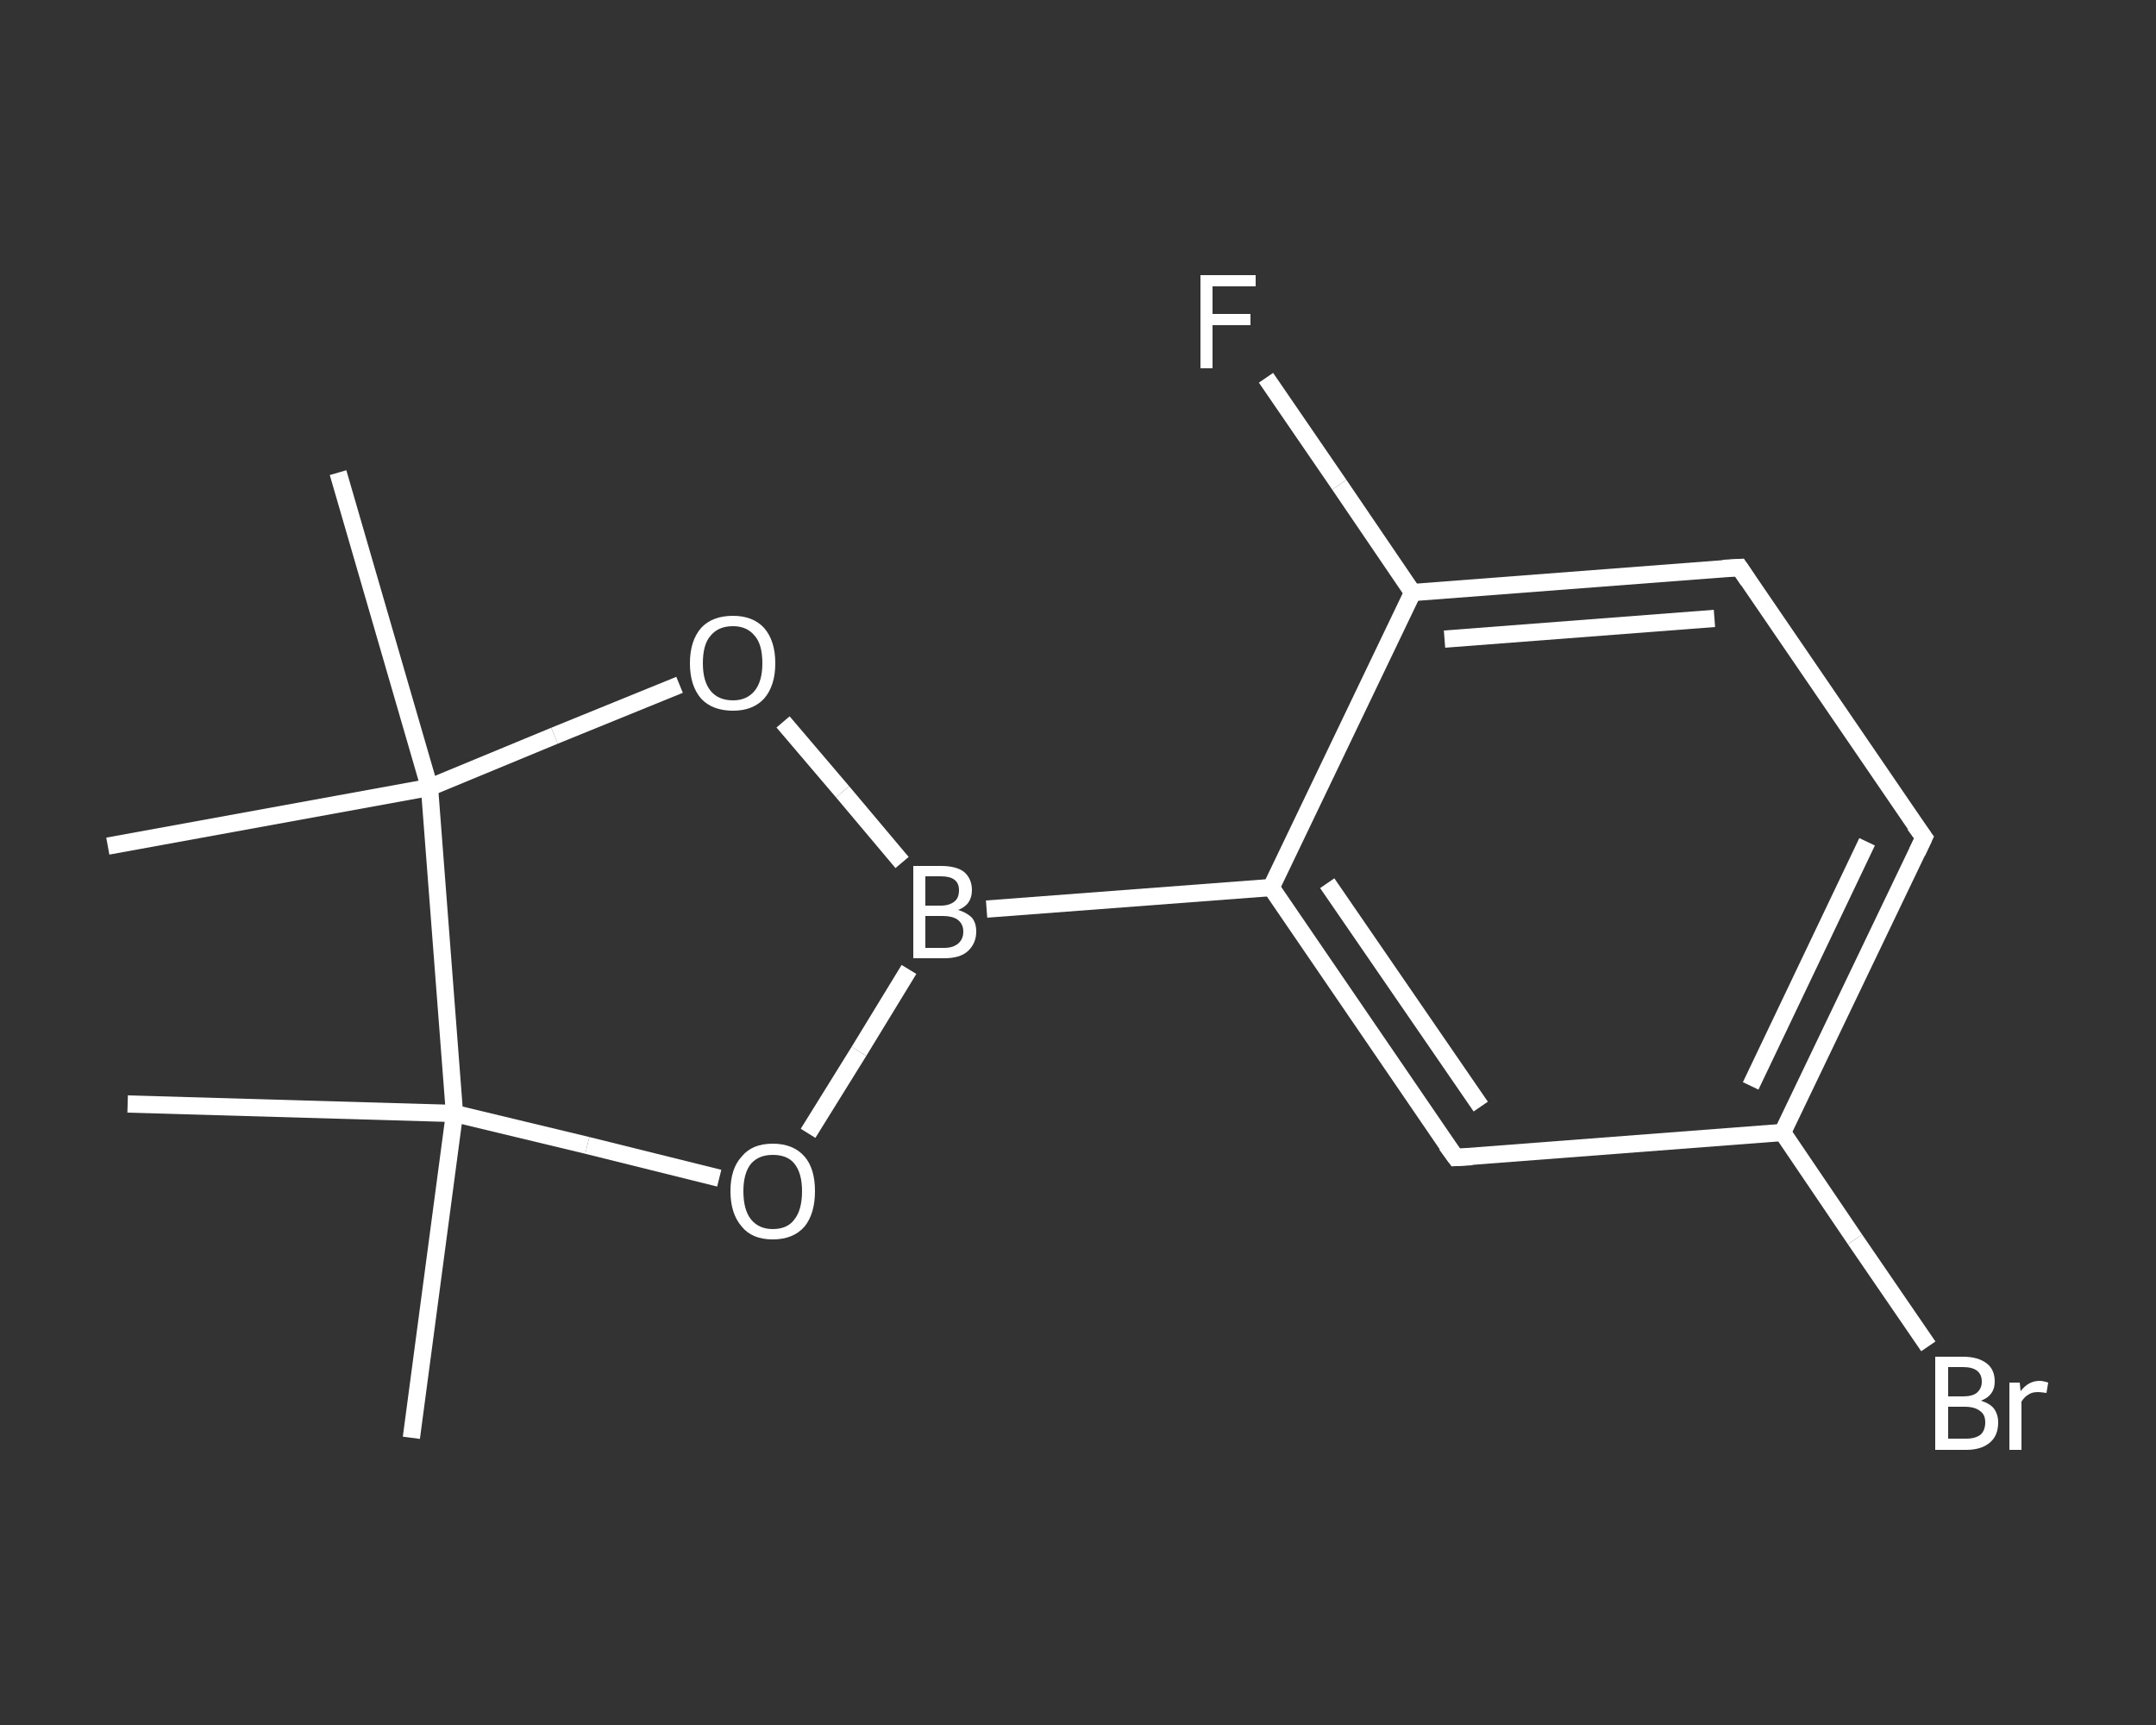 <?xml version='1.0' encoding='iso-8859-1'?>
<svg version='1.1' baseProfile='full'
              xmlns='http://www.w3.org/2000/svg'
                      xmlns:rdkit='http://www.rdkit.org/xml'
                      xmlns:xlink='http://www.w3.org/1999/xlink'
                  xml:space='preserve'
width='250px' height='200px' viewBox='0 0 250 200'>
<rect x="0" y="0" width="250" height="200" fill="#333333" stroke="none"/>
<!-- END OF HEADER -->
<rect style='opacity:1.0;fill:transparent;stroke:none' width='250.0' height='200.0' x='0.0' y='0.0'> </rect>
<path class='bond-0 atom-0 atom-1' d='M 47.7,166.7 L 52.7,129.1' style='fill:none;fill-rule:evenodd;stroke:#FFFFFF;stroke-width:2.0px;stroke-linecap:butt;stroke-linejoin:miter;stroke-opacity:1' />
<path class='bond-1 atom-1 atom-2' d='M 52.7,129.1 L 14.8,128.0' style='fill:none;fill-rule:evenodd;stroke:#FFFFFF;stroke-width:2.0px;stroke-linecap:butt;stroke-linejoin:miter;stroke-opacity:1' />
<path class='bond-2 atom-1 atom-3' d='M 52.7,129.1 L 68.1,132.8' style='fill:none;fill-rule:evenodd;stroke:#FFFFFF;stroke-width:2.0px;stroke-linecap:butt;stroke-linejoin:miter;stroke-opacity:1' />
<path class='bond-2 atom-1 atom-3' d='M 68.1,132.8 L 83.4,136.6' style='fill:none;fill-rule:evenodd;stroke:#FFFFFF;stroke-width:2.0px;stroke-linecap:butt;stroke-linejoin:miter;stroke-opacity:1' />
<path class='bond-3 atom-3 atom-4' d='M 93.7,131.4 L 99.6,121.9' style='fill:none;fill-rule:evenodd;stroke:#FFFFFF;stroke-width:2.0px;stroke-linecap:butt;stroke-linejoin:miter;stroke-opacity:1' />
<path class='bond-3 atom-3 atom-4' d='M 99.6,121.9 L 105.4,112.4' style='fill:none;fill-rule:evenodd;stroke:#FFFFFF;stroke-width:2.0px;stroke-linecap:butt;stroke-linejoin:miter;stroke-opacity:1' />
<path class='bond-4 atom-4 atom-5' d='M 114.4,105.4 L 147.4,102.9' style='fill:none;fill-rule:evenodd;stroke:#FFFFFF;stroke-width:2.0px;stroke-linecap:butt;stroke-linejoin:miter;stroke-opacity:1' />
<path class='bond-5 atom-5 atom-6' d='M 147.4,102.9 L 168.8,134.2' style='fill:none;fill-rule:evenodd;stroke:#FFFFFF;stroke-width:2.0px;stroke-linecap:butt;stroke-linejoin:miter;stroke-opacity:1' />
<path class='bond-5 atom-5 atom-6' d='M 153.9,102.4 L 171.7,128.3' style='fill:none;fill-rule:evenodd;stroke:#FFFFFF;stroke-width:2.0px;stroke-linecap:butt;stroke-linejoin:miter;stroke-opacity:1' />
<path class='bond-6 atom-6 atom-7' d='M 168.8,134.2 L 206.7,131.3' style='fill:none;fill-rule:evenodd;stroke:#FFFFFF;stroke-width:2.0px;stroke-linecap:butt;stroke-linejoin:miter;stroke-opacity:1' />
<path class='bond-7 atom-7 atom-8' d='M 206.7,131.3 L 215.1,143.7' style='fill:none;fill-rule:evenodd;stroke:#FFFFFF;stroke-width:2.0px;stroke-linecap:butt;stroke-linejoin:miter;stroke-opacity:1' />
<path class='bond-7 atom-7 atom-8' d='M 215.1,143.7 L 223.6,156.1' style='fill:none;fill-rule:evenodd;stroke:#FFFFFF;stroke-width:2.0px;stroke-linecap:butt;stroke-linejoin:miter;stroke-opacity:1' />
<path class='bond-8 atom-7 atom-9' d='M 206.7,131.3 L 223.1,97.1' style='fill:none;fill-rule:evenodd;stroke:#FFFFFF;stroke-width:2.0px;stroke-linecap:butt;stroke-linejoin:miter;stroke-opacity:1' />
<path class='bond-8 atom-7 atom-9' d='M 203.0,125.9 L 216.5,97.6' style='fill:none;fill-rule:evenodd;stroke:#FFFFFF;stroke-width:2.0px;stroke-linecap:butt;stroke-linejoin:miter;stroke-opacity:1' />
<path class='bond-9 atom-9 atom-10' d='M 223.1,97.1 L 201.7,65.8' style='fill:none;fill-rule:evenodd;stroke:#FFFFFF;stroke-width:2.0px;stroke-linecap:butt;stroke-linejoin:miter;stroke-opacity:1' />
<path class='bond-10 atom-10 atom-11' d='M 201.7,65.8 L 163.8,68.7' style='fill:none;fill-rule:evenodd;stroke:#FFFFFF;stroke-width:2.0px;stroke-linecap:butt;stroke-linejoin:miter;stroke-opacity:1' />
<path class='bond-10 atom-10 atom-11' d='M 198.8,71.7 L 167.5,74.1' style='fill:none;fill-rule:evenodd;stroke:#FFFFFF;stroke-width:2.0px;stroke-linecap:butt;stroke-linejoin:miter;stroke-opacity:1' />
<path class='bond-11 atom-11 atom-12' d='M 163.8,68.7 L 155.3,56.2' style='fill:none;fill-rule:evenodd;stroke:#FFFFFF;stroke-width:2.0px;stroke-linecap:butt;stroke-linejoin:miter;stroke-opacity:1' />
<path class='bond-11 atom-11 atom-12' d='M 155.3,56.2 L 146.8,43.8' style='fill:none;fill-rule:evenodd;stroke:#FFFFFF;stroke-width:2.0px;stroke-linecap:butt;stroke-linejoin:miter;stroke-opacity:1' />
<path class='bond-12 atom-4 atom-13' d='M 104.6,100.0 L 97.7,91.8' style='fill:none;fill-rule:evenodd;stroke:#FFFFFF;stroke-width:2.0px;stroke-linecap:butt;stroke-linejoin:miter;stroke-opacity:1' />
<path class='bond-12 atom-4 atom-13' d='M 97.7,91.8 L 90.8,83.7' style='fill:none;fill-rule:evenodd;stroke:#FFFFFF;stroke-width:2.0px;stroke-linecap:butt;stroke-linejoin:miter;stroke-opacity:1' />
<path class='bond-13 atom-13 atom-14' d='M 78.8,79.4 L 64.3,85.3' style='fill:none;fill-rule:evenodd;stroke:#FFFFFF;stroke-width:2.0px;stroke-linecap:butt;stroke-linejoin:miter;stroke-opacity:1' />
<path class='bond-13 atom-13 atom-14' d='M 64.3,85.3 L 49.8,91.3' style='fill:none;fill-rule:evenodd;stroke:#FFFFFF;stroke-width:2.0px;stroke-linecap:butt;stroke-linejoin:miter;stroke-opacity:1' />
<path class='bond-14 atom-14 atom-15' d='M 49.8,91.3 L 12.5,98.1' style='fill:none;fill-rule:evenodd;stroke:#FFFFFF;stroke-width:2.0px;stroke-linecap:butt;stroke-linejoin:miter;stroke-opacity:1' />
<path class='bond-15 atom-14 atom-16' d='M 49.8,91.3 L 39.2,54.8' style='fill:none;fill-rule:evenodd;stroke:#FFFFFF;stroke-width:2.0px;stroke-linecap:butt;stroke-linejoin:miter;stroke-opacity:1' />
<path class='bond-16 atom-14 atom-1' d='M 49.8,91.3 L 52.7,129.1' style='fill:none;fill-rule:evenodd;stroke:#FFFFFF;stroke-width:2.0px;stroke-linecap:butt;stroke-linejoin:miter;stroke-opacity:1' />
<path class='bond-17 atom-11 atom-5' d='M 163.8,68.7 L 147.4,102.9' style='fill:none;fill-rule:evenodd;stroke:#FFFFFF;stroke-width:2.0px;stroke-linecap:butt;stroke-linejoin:miter;stroke-opacity:1' />
<path d='M 167.7,132.7 L 168.8,134.2 L 170.7,134.1' style='fill:none;stroke:#FFFFFF;stroke-width:2.0px;stroke-linecap:butt;stroke-linejoin:miter;stroke-opacity:1;' />
<path d='M 222.3,98.8 L 223.1,97.1 L 222.0,95.6' style='fill:none;stroke:#FFFFFF;stroke-width:2.0px;stroke-linecap:butt;stroke-linejoin:miter;stroke-opacity:1;' />
<path d='M 202.7,67.3 L 201.7,65.8 L 199.8,65.9' style='fill:none;stroke:#FFFFFF;stroke-width:2.0px;stroke-linecap:butt;stroke-linejoin:miter;stroke-opacity:1;' />
<path class='atom-3' d='M 84.7 138.1
Q 84.7 135.5, 86.0 134.1
Q 87.2 132.6, 89.6 132.6
Q 92.0 132.6, 93.3 134.1
Q 94.5 135.5, 94.5 138.1
Q 94.5 140.7, 93.3 142.2
Q 92.0 143.7, 89.6 143.7
Q 87.2 143.7, 86.0 142.2
Q 84.7 140.7, 84.7 138.1
M 89.6 142.5
Q 91.3 142.5, 92.1 141.4
Q 93.0 140.3, 93.0 138.1
Q 93.0 136.0, 92.1 134.9
Q 91.3 133.9, 89.6 133.9
Q 88.0 133.9, 87.1 134.9
Q 86.2 136.0, 86.2 138.1
Q 86.2 140.3, 87.1 141.4
Q 88.0 142.5, 89.6 142.5
' fill='#FFFFFF'/>
<path class='atom-4' d='M 111.1 105.5
Q 112.1 105.8, 112.7 106.4
Q 113.2 107.0, 113.2 108.0
Q 113.2 109.4, 112.2 110.3
Q 111.3 111.1, 109.5 111.1
L 105.9 111.1
L 105.9 100.4
L 109.1 100.4
Q 110.9 100.4, 111.8 101.1
Q 112.7 101.9, 112.7 103.2
Q 112.7 104.9, 111.1 105.5
M 107.3 101.6
L 107.3 105.0
L 109.1 105.0
Q 110.1 105.0, 110.7 104.5
Q 111.2 104.1, 111.2 103.2
Q 111.2 101.6, 109.1 101.6
L 107.3 101.6
M 109.5 109.9
Q 110.5 109.9, 111.1 109.4
Q 111.7 108.9, 111.7 108.0
Q 111.7 107.1, 111.0 106.6
Q 110.4 106.2, 109.3 106.2
L 107.3 106.2
L 107.3 109.9
L 109.5 109.9
' fill='#FFFFFF'/>
<path class='atom-8' d='M 229.7 162.4
Q 230.7 162.7, 231.2 163.3
Q 231.7 164.0, 231.7 164.9
Q 231.7 166.4, 230.8 167.2
Q 229.8 168.1, 228.0 168.1
L 224.4 168.1
L 224.4 157.3
L 227.6 157.3
Q 229.4 157.3, 230.4 158.1
Q 231.3 158.8, 231.3 160.2
Q 231.3 161.8, 229.7 162.4
M 225.9 158.5
L 225.9 161.9
L 227.6 161.9
Q 228.7 161.9, 229.2 161.5
Q 229.8 161.0, 229.8 160.2
Q 229.8 158.5, 227.6 158.5
L 225.9 158.5
M 228.0 166.8
Q 229.1 166.8, 229.7 166.3
Q 230.2 165.8, 230.2 164.9
Q 230.2 164.0, 229.6 163.6
Q 229.0 163.1, 227.8 163.1
L 225.9 163.1
L 225.9 166.8
L 228.0 166.8
' fill='#FFFFFF'/>
<path class='atom-8' d='M 234.2 160.3
L 234.3 161.3
Q 235.2 160.1, 236.5 160.1
Q 236.9 160.1, 237.5 160.3
L 237.3 161.5
Q 236.6 161.4, 236.3 161.4
Q 235.6 161.4, 235.2 161.7
Q 234.8 161.9, 234.4 162.5
L 234.4 168.1
L 233.0 168.1
L 233.0 160.3
L 234.2 160.3
' fill='#FFFFFF'/>
<path class='atom-12' d='M 139.2 31.9
L 145.6 31.9
L 145.6 33.2
L 140.6 33.2
L 140.6 36.4
L 145.0 36.4
L 145.0 37.7
L 140.6 37.7
L 140.6 42.7
L 139.2 42.7
L 139.2 31.9
' fill='#FFFFFF'/>
<path class='atom-13' d='M 80.0 76.9
Q 80.0 74.3, 81.3 72.8
Q 82.6 71.4, 85.0 71.4
Q 87.3 71.4, 88.6 72.8
Q 89.9 74.3, 89.9 76.9
Q 89.9 79.5, 88.6 81.0
Q 87.3 82.4, 85.0 82.4
Q 82.6 82.4, 81.3 81.0
Q 80.0 79.5, 80.0 76.9
M 85.0 81.2
Q 86.6 81.2, 87.5 80.1
Q 88.4 79.0, 88.4 76.9
Q 88.4 74.7, 87.5 73.7
Q 86.6 72.6, 85.0 72.6
Q 83.3 72.6, 82.4 73.7
Q 81.5 74.7, 81.5 76.9
Q 81.5 79.0, 82.4 80.1
Q 83.3 81.2, 85.0 81.2
' fill='#FFFFFF'/>
</svg>
